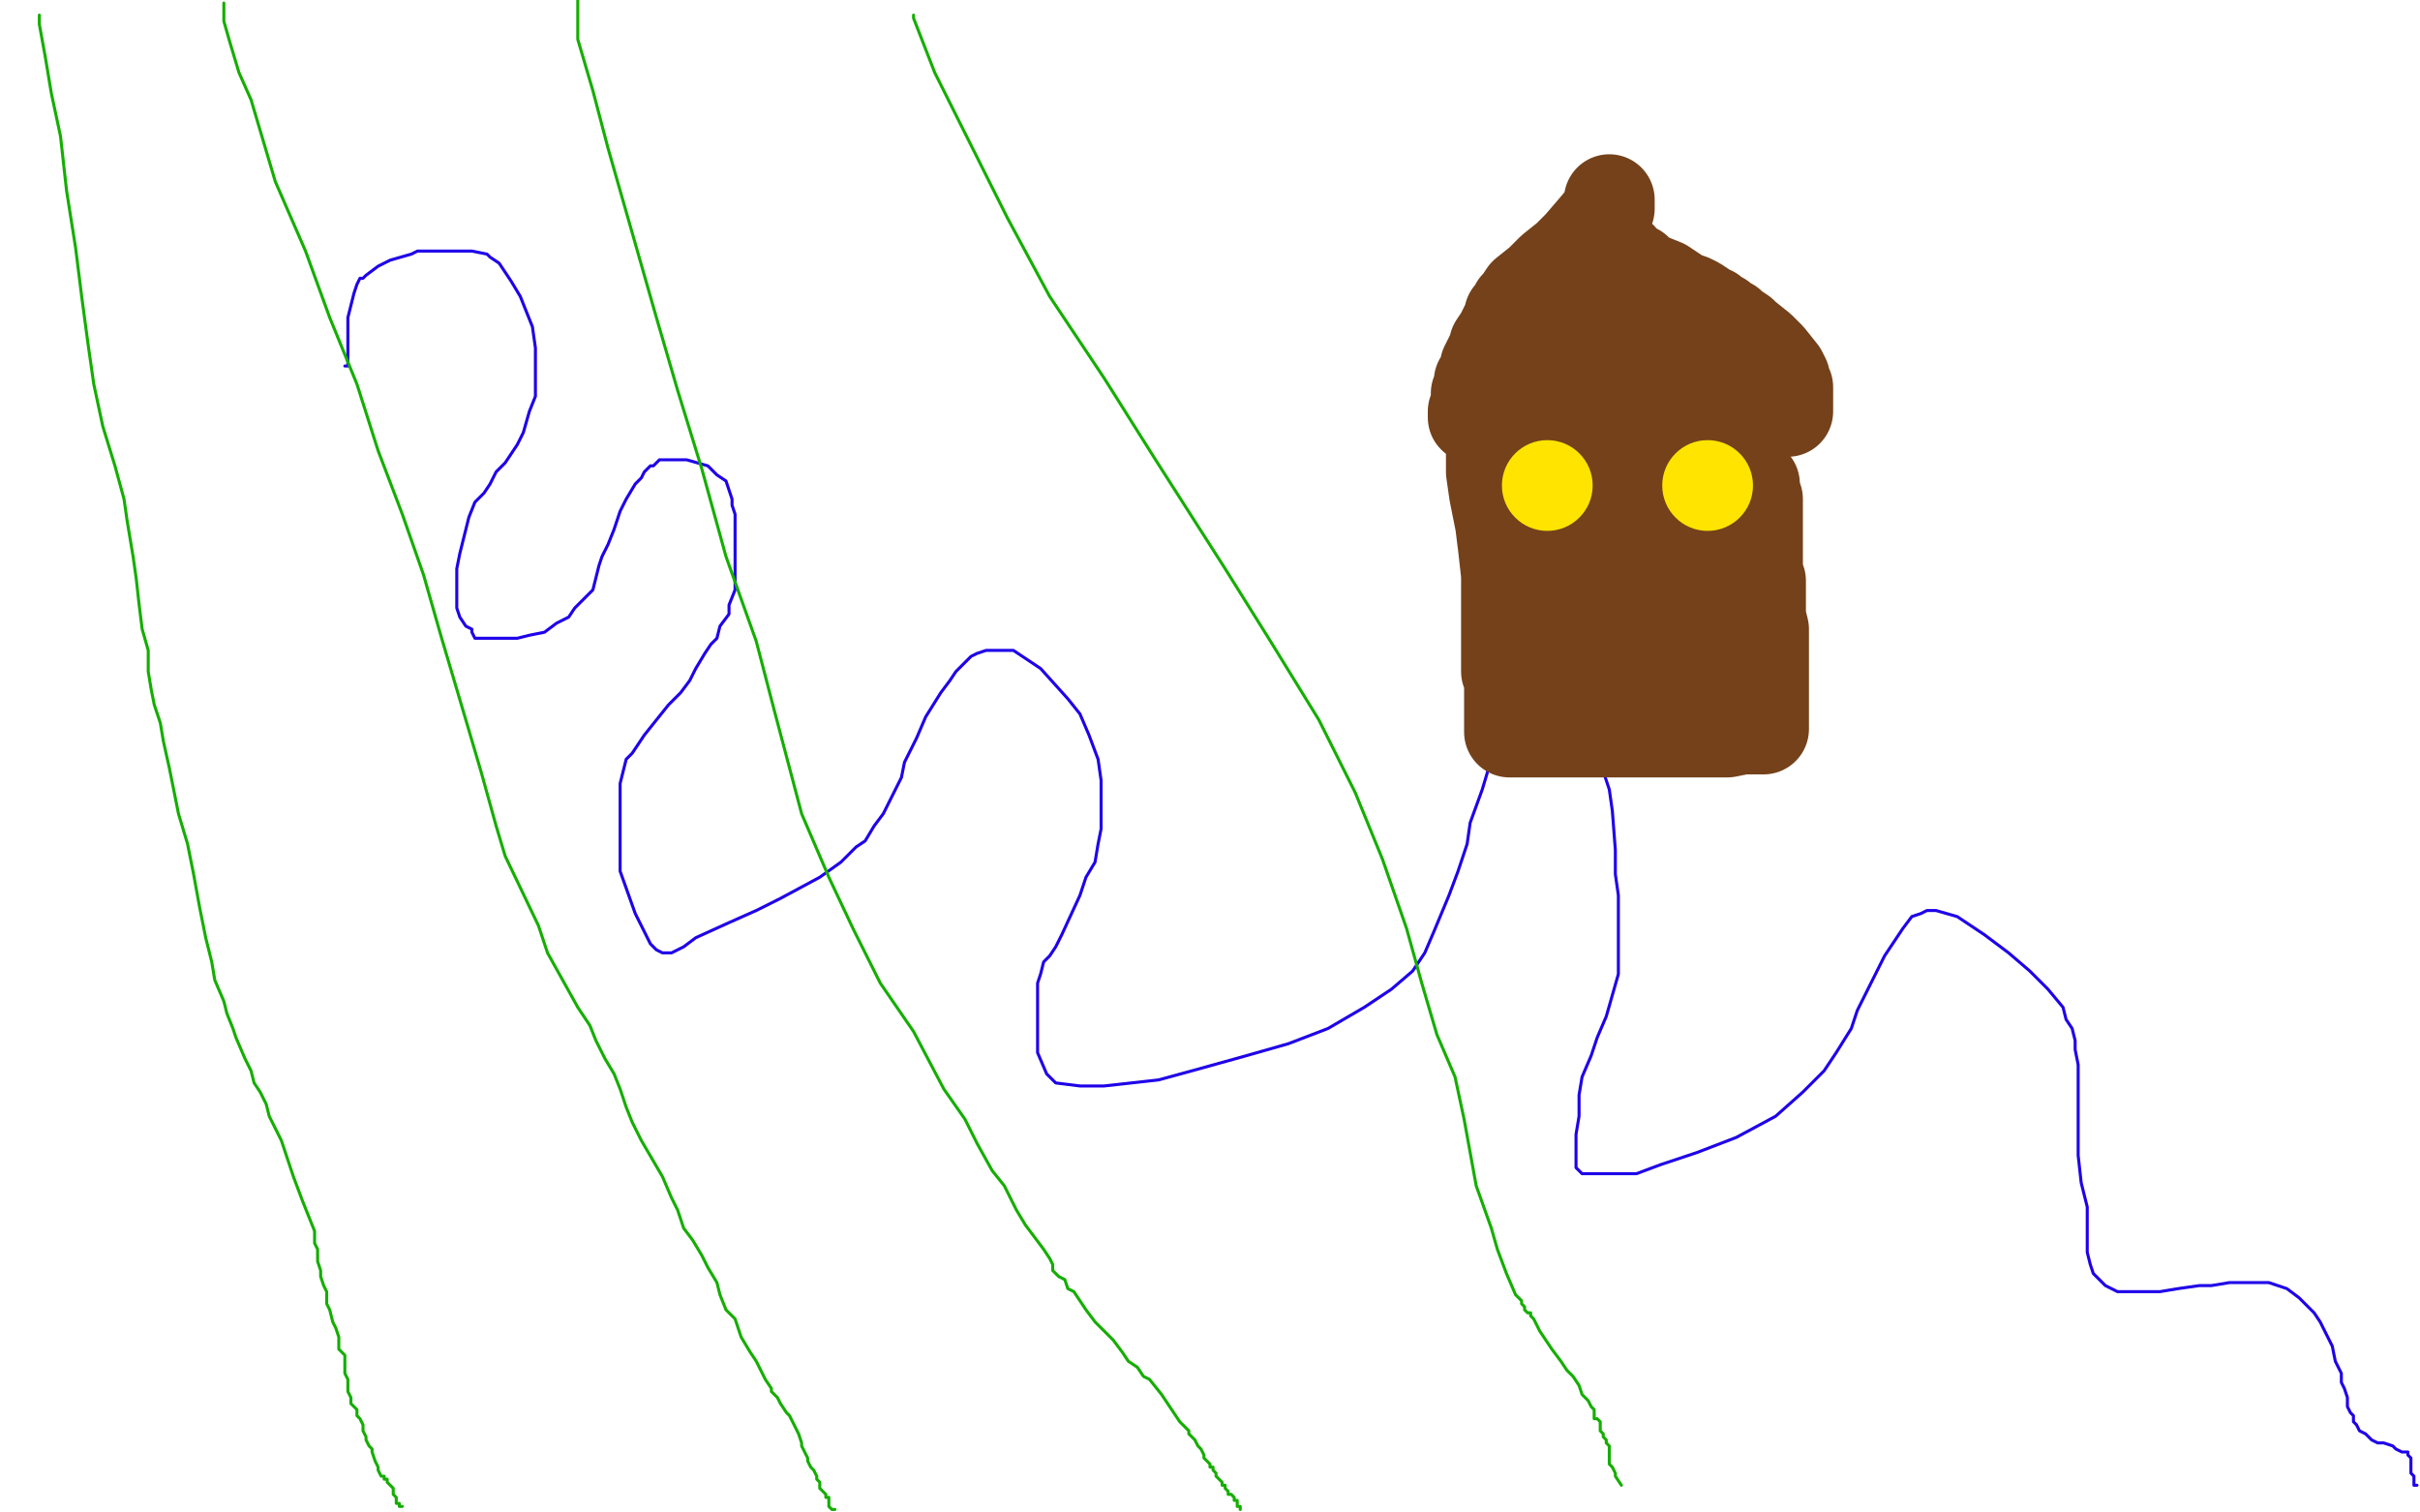 <?xml version="1.0" standalone="no"?>
<!DOCTYPE svg PUBLIC "-//W3C//DTD SVG 1.1//EN"
"http://www.w3.org/Graphics/SVG/1.1/DTD/svg11.dtd">

<svg width="800" height="500" version="1.1" xmlns="http://www.w3.org/2000/svg" xmlns:xlink="http://www.w3.org/1999/xlink" style="stroke-antialiasing: false"><desc>This SVG has been created on https://colorillo.com/</desc><rect x='0' y='0' width='800' height='500' style='fill: rgb(255,255,255); stroke-width:0' /><polyline points="114,121 115,121 115,121 115,120 115,120 115,118 115,118 115,113 115,113 115,108 115,105 117,97 118,94 119,92 120,92 121,91 125,88 129,86 136,84 138,83 143,83 150,83 152,83 156,83 161,84 162,85 165,87 169,93 172,98 174,103 176,108 177,115 177,121 177,126 177,131 175,136 173,143 171,147 169,150 167,153 164,156 162,160 160,163 157,166 155,171 154,175 152,183 151,188 151,193 151,197 151,199 151,201 152,204 154,207 156,208 156,209 157,211 158,211 160,211 162,211 167,211 171,211 175,210 180,209 184,206 188,204 190,201 192,199 194,197 196,195 197,191 198,187 199,184 201,180 203,175 205,169 207,165 210,160 212,158 213,156 214,155 215,154 216,154 218,152 219,152 222,152 225,152 227,152 234,154 237,157 240,159 241,162 242,165 242,167 243,170 243,176 243,180 243,184 243,188 243,192 243,195 241,200 241,203 238,207 237,211 235,213 233,216 230,221 228,225 225,229 221,233 217,238 213,243 211,246 209,249 207,251 206,255 205,259 205,265 205,278 205,288 210,302 213,308 215,312 217,314 219,315 220,315 221,315 222,315 224,314 226,313 230,310 241,305 250,301 258,297 271,290 278,285 283,280 286,278 289,273 292,269 295,263 298,257 299,252 303,244 306,237 311,229 314,225 316,222 318,220 321,217 323,216 326,215 330,215 335,215 344,221 353,231 357,236 360,243 363,251 364,258 364,264 364,274 363,279 362,285 359,290 357,296 351,309 349,313 347,316 345,318 344,322 343,325 343,330 343,333 343,339 343,344 343,348 346,355 349,358 357,359 365,359 383,357 394,354 412,349 426,345 439,340 451,333 460,327 467,321 471,315 474,308 479,296 482,288 485,279 486,272 490,261 493,251 496,246 498,241 499,238 501,236 503,235 507,234 511,234 518,236 521,239 526,245 529,252 532,261 533,268 534,281 534,289 535,296 535,305 535,312 535,322 533,329 531,336 528,343 526,349 523,356 522,362 522,369 521,375 521,381 521,384 521,386 523,388 527,388 530,388 536,388 541,388 549,385 561,381 574,376 587,369 596,361 603,354 607,348 612,340 614,334 617,328 620,322 623,316 627,310 629,307 632,303 635,302 637,301 640,301 647,303 656,309 664,315 671,321 677,327 682,333 683,337 685,340 686,344 686,347 687,352 687,357 687,364 687,373 687,382 688,391 690,399 690,405 690,407 690,411 690,414 691,418 692,421 694,423 696,425 700,427 704,427 708,427 714,427 720,426 727,425 731,425 737,424 744,424 750,424 756,426 760,429 765,434 767,437 769,441 771,445 772,450 774,454 774,457 775,459 776,462 776,464 776,465 777,467 778,468 778,470 779,471 780,473 782,474 784,476 786,477 788,477 791,478 792,479 794,480 795,480 796,480 796,481 797,482 797,485 797,487 798,488 798,489 798,490 798,491 799,491" style="fill: none; stroke: #1e00e9; stroke-width: 1; stroke-linejoin: round; stroke-linecap: round; stroke-antialiasing: false; stroke-antialias: 0; opacity: 1.0"/>
<polyline points="13,5 13,8 13,8 15,19 15,19 17,31 17,31 20,45 20,45 22,63 22,63 25,82 25,82 27,98 27,98 29,113 31,127 34,141 38,154 41,165 42,172 44,184 45,191 46,200 47,208 49,215 49,222 50,228 51,233 53,239 54,245 56,254 59,269 62,279 64,289 66,300 67,305 68,310 70,318 71,324 74,331 75,335 77,340 78,343 81,350 83,354 84,358 86,361 88,365 89,369 91,373 93,377 95,383 97,389 100,397 102,402 104,407 104,409 104,411 105,413 105,415 105,417 106,420 106,422 107,425 108,427 108,428 108,431 109,433 110,437 111,439 112,442 112,446 114,448 114,451 114,454 115,456 115,457 115,459 115,460 116,462 116,464 118,466 118,468 119,469 120,471 120,473 121,475 121,476 122,478 123,479 123,480 124,483 125,485 125,486 126,488 127,488 127,489 128,489 128,490 129,491 130,492 130,494 131,495 131,496 131,497 132,497 132,498 133,498" style="fill: none; stroke: #14ae00; stroke-width: 1; stroke-linejoin: round; stroke-linecap: round; stroke-antialiasing: false; stroke-antialias: 0; opacity: 1.0"/>
<polyline points="74,1 74,2 74,2 74,3 74,3 74,7 74,7 76,14 76,14 79,24 79,24 83,33 83,33 91,60 91,60 101,83 101,83 109,105 118,127 125,149 133,170 140,190 146,211 154,238 159,255 164,273 167,283 178,306 181,315 186,324 191,333 195,339 197,344 200,350 203,355 205,360 207,366 209,371 212,377 219,389 222,396 224,400 226,406 229,410 232,415 234,419 237,424 238,428 240,433 243,436 245,442 248,447 250,450 252,454 253,456 255,459 255,460 257,462 258,464 260,467 261,468 262,470 264,474 265,477 265,478 266,480 267,482 267,483 268,485 269,486 270,488 270,489 271,490 271,491 271,492 272,493 273,494 273,495 274,495 274,496 274,497 274,498 275,499 276,499" style="fill: none; stroke: #14ae00; stroke-width: 1; stroke-linejoin: round; stroke-linecap: round; stroke-antialiasing: false; stroke-antialias: 0; opacity: 1.0"/>
<polyline points="191,0 191,1 191,1 191,7 191,7 191,13 191,13 196,30 196,30 201,49 201,49 209,77 209,77 217,105 217,105 224,129 224,129 232,155 240,184 250,212 256,235 265,269 274,290 282,307 291,325 302,341 312,360 319,370 323,378 328,387 332,392 336,400 339,405 342,409 345,413 347,416 348,418 348,420 350,422 352,423 353,426 355,427 357,430 359,433 362,437 368,443 371,447 373,450 376,452 378,455 380,456 384,461 386,464 388,467 390,470 393,473 393,474 394,475 395,476 396,478 397,479 398,481 398,482 400,484 400,485 401,485 401,486 402,487 402,488 404,490 404,491 405,491 405,492 406,493 406,494 407,494 408,495 408,496 409,496 409,497 409,498 410,498 410,499" style="fill: none; stroke: #14ae00; stroke-width: 1; stroke-linejoin: round; stroke-linecap: round; stroke-antialiasing: false; stroke-antialias: 0; opacity: 1.0"/>
<polyline points="302,5 302,6 302,6 309,24 309,24 333,72 333,72 347,98 347,98 365,125 365,125 382,152 382,152 405,188 420,212 436,238 448,262 457,284 465,307 470,325 475,342 481,356 484,370 486,381 488,392 493,406 495,413 498,421 501,428 503,430 503,431 504,432 504,433 505,434 506,434 506,435 507,436 509,440 511,443 513,446 516,450 518,453 520,455 522,458 523,461 525,463 526,465 527,466 527,468 527,469 528,469 529,470 529,471 529,473 530,474 530,475 531,476 531,477 532,478 532,479 532,480 532,481 532,483 532,484 533,485 534,487 534,488 536,491" style="fill: none; stroke: #14ae00; stroke-width: 1; stroke-linejoin: round; stroke-linecap: round; stroke-antialiasing: false; stroke-antialias: 0; opacity: 1.0"/>
<polyline points="532,66 532,67 532,67 532,69 532,69 528,74 528,74 522,81 522,81 518,85 518,85 513,89 513,89 509,93 509,93 504,97 502,100 501,101 501,102 501,103 499,104 499,106 498,107 497,109 496,111 494,114 494,116 493,117 491,121 491,122 491,123 490,125 489,126 489,128 489,129 488,130 488,131 488,132 488,133 488,134 487,136 487,137 487,138 489,138 491,137 493,137 500,136 507,136 518,135 523,135 525,135 526,135 528,135 529,135 531,135 536,136 538,136 542,136 547,136 553,136 559,136 565,136 570,136 573,136 575,136 577,136 580,136 583,136 586,136 588,136 589,136 591,136 591,134 591,133 591,128 590,126 590,125 589,123 585,118 582,115 577,111 576,110 573,108 572,107 571,107 569,106 569,105 568,105 567,104 566,104 566,103 565,103 564,102 561,100 559,99 556,98 553,96 550,94 545,92 542,91 541,89 540,89 539,88 538,88 538,87 537,87 536,86 536,85 535,85 535,86 535,89 535,91 533,95 532,99 531,101 530,103 530,104 529,105 529,106 528,106 527,107 526,108 525,108 523,110 523,111 522,111 522,112 521,112 520,113 519,113 518,113 519,113 520,113 521,113 522,113 523,113 524,113 525,113 527,114 528,114 530,114 533,114 535,115 537,115 538,115 540,115 541,115 542,115 543,115 544,115 545,115 546,115 547,115 548,115 549,115 550,115 552,115 553,115 554,115 555,115 556,115 558,115 559,115" style="fill: none; stroke: #74411a; stroke-width: 30; stroke-linejoin: round; stroke-linecap: round; stroke-antialiasing: false; stroke-antialias: 0; opacity: 1.0"/>
<polyline points="494,147 493,147 493,147 493,149 493,149 493,151 493,151 493,156 493,156 494,163 494,163 496,173 497,181 498,190 498,200 498,205 498,209 498,214 498,217 498,220 498,222 499,224 499,226 499,228 499,231 499,235 499,237 499,239 499,240 499,241 499,242 500,242 503,242 508,242 514,242 521,242 529,242 536,242 544,242 551,242 564,242 571,242 576,241 579,241 580,241 581,241 582,241 583,241 583,239 583,232 583,226 583,220 583,213 583,208 582,204 582,201 582,199 582,196 582,195 582,193 582,192 581,190 581,188 581,186 581,184 581,180 581,176 581,173 581,169 581,165 580,162 580,161 580,160 579,160 578,160 572,160 570,160 568,160 564,160 561,160 557,160 553,160 549,160 545,160 542,160 540,160 539,160 538,160 537,160 534,160 533,160 532,160 530,160 529,160 526,160 524,160 524,161 524,164 523,171 522,175 522,179 522,184 521,186 521,188 521,189 520,190 520,191 520,192 520,193 520,194 520,196 520,197 519,198 519,200 519,201 519,202 519,203 519,204 519,205 519,206 519,207 518,207 517,207 517,208 517,209 518,209 521,209 523,210 527,211 529,211 533,212 535,213 539,213 542,215 545,216 547,216 548,217 549,217 550,217 551,217 553,216 553,215 554,215 555,214 556,214 557,214 557,213 557,209 558,205 559,201 560,197 560,193 560,187 560,183 560,179 560,174 560,173 560,172 559,172 557,172 553,172 550,172 547,173 545,173 544,173 544,174 542,177 542,182 540,184 538,192 537,198 536,201 536,204 536,203 533,195 531,189 529,181 525,172 522,164 520,159 519,156 518,154 517,153 517,152 517,150 516,149 515,147 514,146 514,147 514,148 514,150 514,154 514,159 514,164 514,174 514,181 514,183 514,187 514,190 514,192 514,193 514,195 514,196 514,197 514,199 514,200 514,202 514,205 514,208 514,212 514,215 513,217 513,218 513,219 513,220 513,221 513,222 512,222 511,222 512,223 513,223 517,224 523,224 531,224 540,224 555,224 559,224 563,224 565,224 566,224 567,224" style="fill: none; stroke: #74411a; stroke-width: 30; stroke-linejoin: round; stroke-linecap: round; stroke-antialiasing: false; stroke-antialias: 0; opacity: 1.0"/>
<circle cx="511.5" cy="160.5" r="15" style="fill: #ffe400; stroke-antialiasing: false; stroke-antialias: 0; opacity: 1.0"/>
<circle cx="564.5" cy="160.5" r="15" style="fill: #ffe400; stroke-antialiasing: false; stroke-antialias: 0; opacity: 1.0"/>
</svg>
